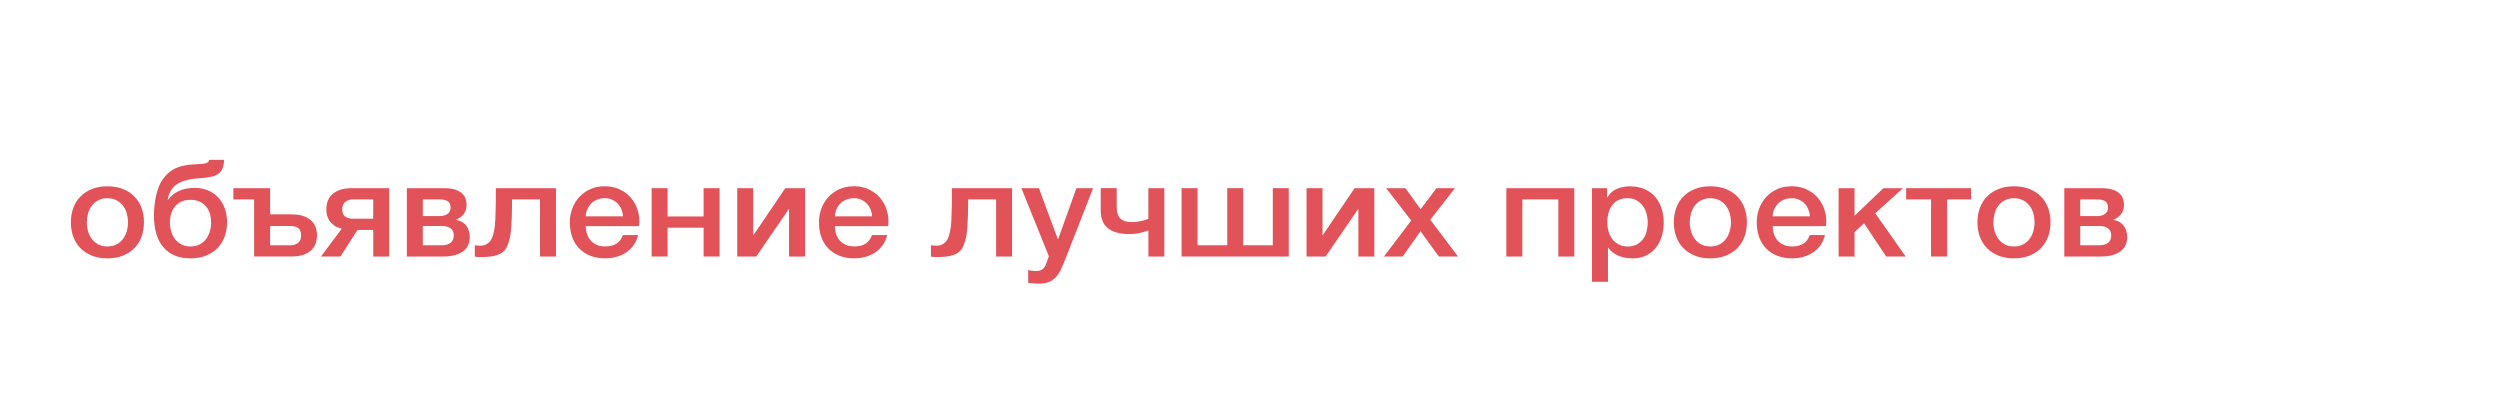 <?xml version="1.0" encoding="UTF-8"?> <!-- Generator: Adobe Illustrator 24.2.0, SVG Export Plug-In . SVG Version: 6.00 Build 0) --> <svg xmlns="http://www.w3.org/2000/svg" xmlns:xlink="http://www.w3.org/1999/xlink" id="Слой_1" x="0px" y="0px" viewBox="0 0 8192 1291" style="enable-background:new 0 0 8192 1291;" xml:space="preserve"> <style type="text/css"> .st0{enable-background:new ;} .st1{fill:#E15358;} </style> <g class="st0"> <path class="st1" d="M352,846.6c-19,0-35.9-3-50.7-8.9c-14.8-5.9-27.4-14.1-37.6-24.5c-10.3-10.4-18.1-22.8-23.4-37.3 c-5.4-14.4-8-30.3-8-47.6c0-17,2.7-32.8,8-47.2c5.4-14.4,13.2-26.9,23.4-37.3c10.3-10.4,22.8-18.6,37.6-24.5 c14.8-5.9,31.8-8.9,50.7-8.9c19,0,35.9,3,50.7,8.9c14.8,5.9,27.4,14.1,37.6,24.5c10.3,10.4,18.1,22.8,23.4,37.3 c5.4,14.4,8,30.2,8,47.2c0,17.3-2.7,33.2-8,47.6c-5.4,14.4-13.2,26.9-23.4,37.3c-10.3,10.4-22.8,18.6-37.6,24.5 C387.9,843.6,371,846.6,352,846.6z M352,807.6c11.6,0,21.7-2.3,30.3-6.9c8.6-4.6,15.6-10.7,21.1-18.2c5.5-7.5,9.6-16,12.2-25.3 c2.6-9.4,3.9-19,3.9-28.8c0-9.5-1.3-19.1-3.9-28.6c-2.6-9.5-6.7-18-12.2-25.3c-5.5-7.4-12.6-13.4-21.1-18 c-8.6-4.6-18.7-6.9-30.3-6.9c-11.6,0-21.7,2.3-30.3,6.9c-8.6,4.6-15.6,10.6-21.1,18c-5.5,7.4-9.6,15.8-12.2,25.3 c-2.6,9.5-3.9,19.1-3.9,28.6c0,9.8,1.3,19.4,3.9,28.8c2.6,9.4,6.7,17.8,12.2,25.3c5.5,7.5,12.5,13.6,21.1,18.2 C330.3,805.3,340.4,807.6,352,807.6z"></path> <path class="st1" d="M624.3,846.6c-38.3,0-67.8-12-88.6-36c-20.8-24-31.2-58.8-31.2-104.4c0-10.4,0.5-21.1,1.6-32.1 c1.1-11,2.8-21.7,5.1-32.1s5.4-20.4,9.2-30.1c3.8-9.7,8.6-18.4,14.5-26.2c11-15.6,24.6-27.1,40.6-34.4 c16.1-7.4,36.2-11.6,60.4-12.8c10.1-0.3,18.2-0.7,24.3-1.3c6.1-0.6,10.9-1.4,14.5-2.4c3.5-1,6-2.4,7.6-4.1c1.5-1.7,2.6-4,3.2-6.9 h49.1c-0.6,11.3-2.4,20.6-5.3,27.9c-2.9,7.4-7.5,13.3-13.8,17.8c-6.3,4.5-14.5,7.8-24.6,10c-10.1,2.2-22.5,3.7-37.2,4.5 c-18.4,1.2-33.8,3.6-46.4,7.4c-12.6,3.8-22.8,8.7-30.8,14.7c-8,6.1-14.1,13.3-18.4,21.7c-4.3,8.4-7.2,17.5-8.7,27.3h0.9 c8.6-12.1,20.2-21.7,34.9-28.8c14.7-7.1,32.6-10.6,53.7-10.6c15.3,0,29.4,2.7,42.2,8c12.9,5.3,23.9,12.9,33.3,22.7 c9.3,9.8,16.6,21.7,21.8,35.5c5.2,13.9,7.8,29.3,7.8,46.3c0,17.3-2.7,33.2-8,47.6c-5.4,14.4-13.2,26.9-23.4,37.3 c-10.3,10.4-22.8,18.6-37.6,24.5C660.2,843.6,643.3,846.6,624.3,846.6z M624.3,807.6c11.6,0,21.7-2.3,30.3-6.9 c8.6-4.6,15.6-10.7,21.1-18.2c5.5-7.5,9.6-16,12.2-25.3c2.6-9.4,3.9-19,3.9-28.8c0-9.5-1.3-18.8-3.9-27.7 c-2.6-8.9-6.7-16.8-12.2-23.6c-5.5-6.8-12.6-12.2-21.1-16.2c-8.6-4-18.7-6.1-30.3-6.1c-11.6,0-21.7,2-30.3,6.1 c-8.6,4-15.6,9.5-21.1,16.2c-5.5,6.8-9.6,14.7-12.2,23.6c-2.6,9-3.9,18.2-3.9,27.7c0,9.8,1.3,19.4,3.9,28.8 c2.6,9.4,6.7,17.8,12.2,25.3c5.5,7.5,12.5,13.6,21.1,18.2C602.6,805.3,612.7,807.6,624.3,807.6z"></path> <path class="st1" d="M885.1,616.6v85.8h69.8c17.7,0,32.1,2.3,42.9,6.9c10.9,4.6,19.4,10.3,25.5,17.1c6.1,6.8,10.3,14.2,12.4,22.3 c2.1,8.1,3.2,15.6,3.2,22.5s-1.1,14.4-3.2,22.5c-2.1,8.1-6.3,15.6-12.4,22.5c-6.1,6.9-14.6,12.7-25.5,17.3 c-10.9,4.6-25.2,6.9-42.9,6.9H832.7V653.4h-68v-36.8H885.1z M885.1,803.7h67.5c9.2,0,17.1-2.6,23.9-7.8 c6.7-5.2,10.1-13.6,10.1-25.1c0-11.5-3.4-19.5-10.1-23.8c-6.7-4.3-14.7-6.5-23.9-6.5h-67.5V803.7z"></path> <path class="st1" d="M1275.3,840.5H1223v-87.1h-51.4l-56,87.1h-63.8l68-91c-10.4-2.6-18.9-6.3-25.5-11.3 c-6.6-4.9-11.7-10.2-15.4-16c-3.7-5.8-6.2-11.8-7.6-18.2c-1.4-6.3-2.1-12.4-2.1-18.2c0-6.9,1.1-14.4,3.2-22.5 c2.1-8.1,6.3-15.6,12.4-22.5c6.1-6.9,14.6-12.7,25.5-17.3c10.9-4.6,25.2-6.9,42.9-6.9h122.1V840.5z M1223,653.4h-67.5 c-9.2,0-17.1,2.6-23.9,7.8c-6.7,5.2-10.1,13.6-10.1,25.1c0,11.6,3.4,19.5,10.1,23.8c6.7,4.3,14.7,6.5,23.9,6.5h67.5V653.4z"></path> <path class="st1" d="M1333.2,616.6h124.9c21.4,0,38.6,4.5,51.4,13.6c12.9,9.1,19.3,23,19.3,41.8c0,11.3-3,20.9-9,29 c-6,8.1-14.3,14.3-25,18.6v0.9c14.7,2.9,25.8,9.4,33.3,19.5c7.5,10.1,11.2,22.8,11.2,38.1c0,8.7-1.7,16.8-5,24.5 c-3.4,7.7-8.6,14.3-15.6,19.9c-7,5.6-16.1,10-27.1,13.2c-11,3.2-24.2,4.8-39.5,4.8h-118.9V616.6z M1385.5,708h56 c10.1,0,18.4-2.4,25-7.1c6.6-4.8,9.9-11.5,9.9-20.1c0-10.1-3-17.2-9-21.2c-6-4-14.6-6.1-25.9-6.1h-56V708z M1385.5,803.7h62 c12.9,0,22.6-2.8,29.4-8.4c6.7-5.6,10.1-13.5,10.1-23.6c0-10.1-3.4-17.8-10.1-23.2c-6.7-5.3-16.5-8-29.4-8h-62V803.7z"></path> <path class="st1" d="M1576.1,805c8,0,15.5-2.6,22.7-7.8c7.2-5.2,12.3-12.7,15.4-22.5c1.8-5.5,3.3-10.9,4.4-16.2 c1.1-5.3,2-11,2.8-17.1c0.8-6.1,1.3-12.8,1.6-20.4c0.3-7.5,0.6-16.2,0.9-26c0.3-9.8,0.5-21,0.7-33.6c0.2-12.6,0.2-27.5,0.2-44.8 h197v223.9h-52.3V653.4H1678c0,18.8-0.2,35.3-0.7,49.6c-0.5,14.3-1.1,26.9-1.8,37.9c-0.8,11-1.8,20.6-3,28.8 c-1.2,8.2-2.9,15.5-5.1,21.9c-2.1,7.2-4.8,13.9-8,20.1c-3.2,6.2-8,11.6-14.2,16c-6.3,4.5-14.7,8-25.3,10.6 c-10.6,2.6-24.4,3.9-41.6,3.9c-4.9,0-9-0.1-12.4-0.2c-3.4-0.1-6.7-0.5-10.1-1.1v-37.3c3.4,0.6,6.3,0.9,9,1.1 C1567.4,804.9,1571.2,805,1576.1,805z"></path> <path class="st1" d="M1919.5,741.3c0,8.7,1.3,17,3.9,25.1c2.6,8.1,6.5,15.2,11.7,21.2c5.2,6.1,11.8,10.9,19.7,14.5 c8,3.6,17.4,5.4,28.5,5.4c15.3,0,27.6-3.1,37-9.3c9.3-6.2,16.3-15.5,20.9-27.9h49.6c-2.8,12.1-7.5,23-14.2,32.5 c-6.7,9.5-14.9,17.5-24.3,24c-9.5,6.5-20.1,11.4-31.9,14.7c-11.8,3.3-24.1,5-37,5c-18.7,0-35.2-2.9-49.6-8.7 c-14.4-5.8-26.6-13.9-36.5-24.3c-10-10.4-17.4-22.8-22.5-37.3c-5.1-14.4-7.6-30.3-7.6-47.6c0-15.9,2.7-31,8-45.3 c5.4-14.3,13-26.9,23-37.7c9.9-10.8,22-19.4,36-25.8c14.1-6.3,30-9.5,47.8-9.5c18.7,0,35.4,3.7,50.3,11c14.8,7.4,27.2,17.1,37,29.2 c9.8,12.1,16.9,26.1,21.3,41.8c4.4,15.7,5.6,32,3.4,48.7H1919.5z M2041.6,708.8c-0.6-7.8-2.4-15.3-5.3-22.5 c-2.9-7.2-6.9-13.5-11.9-18.8c-5-5.3-11.2-9.7-18.4-13c-7.2-3.3-15.2-5-24.1-5c-9.2,0-17.5,1.5-25,4.5c-7.5,3-13.9,7.2-19.3,12.6 c-5.4,5.3-9.6,11.6-12.9,18.8c-3.2,7.2-5,15-5.3,23.4H2041.6z"></path> <path class="st1" d="M2135.3,616.6h52.3v92.7h118v-92.7h52.3v223.9h-52.3v-94.4h-118v94.4h-52.3V616.6z"></path> <path class="st1" d="M2415.8,616.6h52.3v153.8h0.9l104.2-153.8h64.7v223.9h-52.3V685.4h-0.9l-106.5,155.1h-62.4V616.6z"></path> <path class="st1" d="M2735.8,741.3c0,8.7,1.3,17,3.9,25.1c2.6,8.1,6.5,15.2,11.7,21.2c5.2,6.1,11.8,10.9,19.7,14.5 c8,3.6,17.4,5.4,28.5,5.4c15.3,0,27.6-3.1,37-9.3c9.3-6.2,16.3-15.5,20.9-27.9h49.6c-2.8,12.1-7.5,23-14.2,32.5 c-6.7,9.5-14.9,17.5-24.3,24c-9.5,6.5-20.1,11.4-31.9,14.7c-11.8,3.3-24.1,5-37,5c-18.7,0-35.2-2.9-49.6-8.7 c-14.4-5.8-26.6-13.9-36.5-24.3c-10-10.4-17.4-22.8-22.5-37.3c-5.1-14.4-7.6-30.3-7.6-47.6c0-15.9,2.7-31,8-45.3 c5.4-14.3,13-26.9,23-37.7c9.9-10.8,22-19.4,36-25.8c14.1-6.3,30-9.5,47.8-9.5c18.7,0,35.4,3.7,50.3,11c14.8,7.4,27.2,17.1,37,29.2 c9.8,12.1,16.9,26.1,21.3,41.8c4.4,15.7,5.6,32,3.4,48.7H2735.8z M2858,708.8c-0.6-7.8-2.4-15.3-5.3-22.5 c-2.9-7.2-6.9-13.5-11.9-18.8c-5-5.3-11.2-9.7-18.4-13c-7.2-3.3-15.2-5-24.1-5c-9.2,0-17.5,1.5-25,4.5c-7.5,3-13.9,7.2-19.3,12.6 c-5.4,5.3-9.6,11.6-12.9,18.8c-3.2,7.2-5,15-5.3,23.4H2858z"></path> <path class="st1" d="M3070.6,805c8,0,15.5-2.6,22.7-7.8c7.2-5.2,12.3-12.7,15.4-22.5c1.8-5.5,3.3-10.9,4.4-16.2 c1.1-5.3,2-11,2.8-17.1c0.8-6.1,1.3-12.8,1.6-20.4c0.3-7.5,0.6-16.2,0.9-26c0.3-9.8,0.5-21,0.7-33.6c0.2-12.6,0.2-27.5,0.2-44.8 h197v223.9h-52.3V653.4h-91.4c0,18.8-0.2,35.3-0.7,49.6c-0.5,14.3-1.1,26.9-1.8,37.9c-0.8,11-1.8,20.6-3,28.8 c-1.2,8.2-2.9,15.5-5.1,21.9c-2.1,7.2-4.8,13.9-8,20.1c-3.2,6.2-8,11.6-14.2,16c-6.3,4.5-14.7,8-25.3,10.6 c-10.6,2.6-24.4,3.9-41.6,3.9c-4.9,0-9-0.1-12.4-0.2c-3.4-0.1-6.7-0.5-10.1-1.1v-37.3c3.4,0.6,6.3,0.9,9,1.1 C3061.9,804.9,3065.7,805,3070.6,805z"></path> <path class="st1" d="M3346.9,616.6h57.4l62,167.2h0.9l60.1-167.2h54.6l-92.3,236.1c-4.3,10.1-8.5,19.8-12.6,29 c-4.1,9.2-9.2,17.4-15.2,24.5c-6,7.1-13.4,12.7-22.3,16.9c-8.9,4.2-20.2,6.3-34,6.3c-12.2,0-24.3-0.9-36.3-2.6v-41.6 c4.3,0.6,8.4,1.2,12.4,1.9c4,0.7,8.1,1.1,12.4,1.1c6.1,0,11.2-0.7,15.2-2.2c4-1.4,7.3-3.5,9.9-6.3c2.6-2.7,4.8-6,6.7-9.7 c1.8-3.8,3.5-8.1,5.1-13l6-17.3L3346.9,616.6z"></path> <path class="st1" d="M3815.3,840.5h-52.3v-85.3c-7,2.6-15.8,5.2-26.2,7.8c-10.4,2.6-22.5,3.9-36.3,3.9c-30.9,0-54.3-6.3-70-19.1 c-15.8-12.7-23.6-31.8-23.6-57.2v-74.1h52.3v61.1c0,17.6,4,30.4,11.9,38.3c8,7.9,21,11.9,39,11.9c9.8,0,19.7-1.2,29.8-3.7 c10.1-2.4,17.7-4.7,23-6.7V616.6h52.3V840.5z"></path> <path class="st1" d="M4073.8,803.7h96.9V616.6h52.3v223.9h-351.2V616.6h52.3v187.1h97.3V616.6h52.3V803.7z"></path> <path class="st1" d="M4281.3,616.6h52.3v153.8h0.9l104.2-153.8h64.7v223.9h-52.3V685.4h-0.9l-106.5,155.1h-62.4V616.6z"></path> <path class="st1" d="M4624.3,722.7l-82.2-106.1h63.4l49.6,68.9l51.9-68.9h60.6l-80.8,103.5l90.9,120.4h-62.9l-60.1-82.7l-58.3,82.7 h-61.5L4624.3,722.7z"></path> <path class="st1" d="M4936,616.6h222.7v223.9h-52.3V653.4h-118v187.1H4936V616.6z"></path> <path class="st1" d="M5216.5,616.6h49.6v30.3h0.9c7.3-13,17.6-22.3,30.8-27.9c13.2-5.6,27.4-8.4,42.7-8.4c18.7,0,35,3.1,48.9,9.3 c13.9,6.2,25.5,14.7,34.7,25.6c9.2,10.8,16.1,23.5,20.7,37.9c4.6,14.4,6.9,29.9,6.9,46.3c0,15-2.1,29.6-6.2,43.7 c-4.1,14.2-10.4,26.6-18.8,37.5c-8.4,10.8-19.1,19.5-31.9,26c-12.9,6.5-28,9.7-45.5,9.7c-7.7,0-15.3-0.7-23-1.9 c-7.7-1.3-15-3.4-22-6.3c-7-2.9-13.5-6.6-19.5-11c-6-4.5-10.9-9.7-14.9-15.8h-0.9v111.8h-52.3V616.6z M5399.3,728.8 c0-10.1-1.4-19.9-4.1-29.5c-2.8-9.5-6.9-18-12.4-25.3s-12.4-13.3-20.7-17.8c-8.3-4.5-17.8-6.7-28.5-6.7c-22,0-38.6,7.2-49.8,21.7 c-11.2,14.4-16.8,33.6-16.8,57.6c0,11.3,1.4,21.7,4.4,31.4c2.9,9.7,7.3,18,13.1,24.9c5.8,6.9,12.8,12.4,20.9,16.5 c8.1,4,17.5,6.1,28.2,6.1c11.9,0,22-2.3,30.3-6.9c8.3-4.6,15.1-10.6,20.4-18c5.4-7.4,9.2-15.7,11.5-25.1 C5398.1,748.2,5399.3,738.6,5399.3,728.8z"></path> <path class="st1" d="M5604.5,846.6c-19,0-35.9-3-50.7-8.9c-14.8-5.9-27.4-14.1-37.6-24.5c-10.3-10.4-18.1-22.8-23.4-37.3 c-5.4-14.4-8-30.3-8-47.6c0-17,2.7-32.8,8-47.2c5.4-14.4,13.2-26.9,23.4-37.3c10.3-10.4,22.8-18.6,37.6-24.5 c14.8-5.9,31.8-8.9,50.7-8.9c19,0,35.9,3,50.7,8.9c14.8,5.9,27.4,14.1,37.6,24.5c10.3,10.4,18.1,22.8,23.4,37.3 c5.4,14.4,8,30.2,8,47.2c0,17.3-2.7,33.2-8,47.6c-5.4,14.4-13.2,26.9-23.4,37.3c-10.3,10.4-22.8,18.6-37.6,24.5 C5640.4,843.6,5623.5,846.6,5604.5,846.6z M5604.5,807.6c11.6,0,21.7-2.3,30.3-6.9c8.6-4.6,15.6-10.7,21.1-18.2 c5.5-7.5,9.6-16,12.2-25.3c2.6-9.4,3.9-19,3.9-28.8c0-9.5-1.3-19.1-3.9-28.6c-2.6-9.5-6.7-18-12.2-25.3c-5.5-7.4-12.6-13.4-21.1-18 c-8.6-4.6-18.7-6.9-30.3-6.9c-11.6,0-21.7,2.3-30.3,6.9c-8.6,4.6-15.6,10.6-21.1,18c-5.5,7.4-9.6,15.8-12.2,25.3 c-2.6,9.5-3.9,19.1-3.9,28.6c0,9.8,1.3,19.4,3.9,28.8c2.6,9.4,6.7,17.8,12.2,25.3c5.5,7.5,12.5,13.6,21.1,18.2 C5582.8,805.3,5592.9,807.6,5604.5,807.6z"></path> <path class="st1" d="M5808.8,741.3c0,8.7,1.3,17,3.9,25.1c2.6,8.1,6.5,15.2,11.7,21.2c5.2,6.1,11.8,10.9,19.7,14.5 c8,3.6,17.4,5.4,28.5,5.4c15.3,0,27.6-3.1,37-9.3c9.3-6.2,16.3-15.5,20.9-27.9h49.6c-2.8,12.1-7.5,23-14.2,32.5 c-6.7,9.5-14.9,17.5-24.3,24c-9.5,6.5-20.1,11.4-31.9,14.7c-11.8,3.3-24.1,5-37,5c-18.7,0-35.2-2.9-49.6-8.7 c-14.4-5.8-26.6-13.9-36.5-24.3c-10-10.4-17.4-22.8-22.5-37.3c-5.1-14.4-7.6-30.3-7.6-47.6c0-15.9,2.7-31,8-45.3 c5.4-14.3,13-26.9,23-37.7c9.9-10.8,22-19.4,36-25.8c14.1-6.3,30-9.5,47.8-9.5c18.7,0,35.4,3.7,50.3,11c14.8,7.4,27.2,17.1,37,29.2 c9.8,12.1,16.9,26.1,21.3,41.8c4.4,15.7,5.6,32,3.4,48.7H5808.8z M5930.9,708.8c-0.6-7.8-2.4-15.3-5.3-22.5 c-2.9-7.2-6.9-13.5-11.9-18.8c-5-5.3-11.2-9.7-18.4-13c-7.2-3.3-15.2-5-24.1-5c-9.2,0-17.5,1.5-25,4.5c-7.5,3-13.9,7.2-19.3,12.6 c-5.4,5.3-9.6,11.6-12.9,18.8c-3.2,7.2-5,15-5.3,23.4H5930.9z"></path> <path class="st1" d="M6024.6,616.6h52.3v90.5l94.6-90.5h64.3l-90.9,82.3l99.6,141.6h-63.8l-72.5-108.7l-31.2,28.6v80.1h-52.3V616.6 z"></path> <path class="st1" d="M6458.5,653.4H6380v187.1h-52.3V653.4h-81.7v-36.8h212.6V653.4z"></path> <path class="st1" d="M6599.4,846.6c-19,0-35.9-3-50.7-8.9c-14.8-5.9-27.4-14.1-37.6-24.5c-10.3-10.4-18.1-22.8-23.4-37.3 c-5.4-14.4-8-30.3-8-47.6c0-17,2.7-32.8,8-47.2c5.4-14.4,13.2-26.9,23.4-37.3c10.3-10.4,22.8-18.6,37.6-24.5 c14.8-5.9,31.8-8.9,50.7-8.9c19,0,35.9,3,50.7,8.9c14.8,5.9,27.4,14.1,37.6,24.5c10.3,10.4,18.1,22.8,23.4,37.3 c5.4,14.4,8,30.2,8,47.2c0,17.3-2.7,33.2-8,47.6c-5.4,14.4-13.2,26.9-23.4,37.3c-10.3,10.4-22.8,18.6-37.6,24.5 C6635.3,843.6,6618.4,846.6,6599.4,846.6z M6599.4,807.6c11.6,0,21.7-2.3,30.3-6.9c8.6-4.6,15.6-10.7,21.1-18.2 c5.5-7.5,9.6-16,12.2-25.3c2.6-9.4,3.9-19,3.9-28.8c0-9.5-1.3-19.1-3.9-28.6c-2.6-9.5-6.7-18-12.2-25.3c-5.5-7.4-12.6-13.4-21.1-18 c-8.6-4.6-18.7-6.9-30.3-6.9c-11.6,0-21.7,2.3-30.3,6.9c-8.6,4.6-15.6,10.6-21.1,18c-5.5,7.4-9.6,15.8-12.2,25.3 c-2.6,9.5-3.9,19.1-3.9,28.6c0,9.8,1.3,19.4,3.9,28.8c2.6,9.4,6.7,17.8,12.2,25.3c5.5,7.5,12.5,13.6,21.1,18.2 C6577.7,805.3,6587.8,807.6,6599.4,807.6z"></path> <path class="st1" d="M6764.3,616.6h124.9c21.4,0,38.6,4.5,51.4,13.6c12.9,9.1,19.3,23,19.3,41.8c0,11.3-3,20.9-9,29 c-6,8.1-14.3,14.3-25,18.6v0.9c14.7,2.9,25.8,9.4,33.3,19.5c7.5,10.1,11.2,22.8,11.2,38.1c0,8.7-1.7,16.8-5,24.5 c-3.4,7.7-8.6,14.3-15.6,19.9c-7,5.6-16.1,10-27.1,13.2c-11,3.2-24.2,4.8-39.5,4.8h-118.9V616.6z M6816.6,708h56 c10.1,0,18.4-2.4,25-7.1c6.6-4.8,9.9-11.5,9.9-20.1c0-10.1-3-17.2-9-21.2c-6-4-14.6-6.1-25.9-6.1h-56V708z M6816.6,803.7h62 c12.9,0,22.6-2.8,29.4-8.4c6.7-5.6,10.1-13.5,10.1-23.6c0-10.1-3.4-17.8-10.1-23.2c-6.7-5.3-16.5-8-29.4-8h-62V803.7z"></path> </g> </svg> 